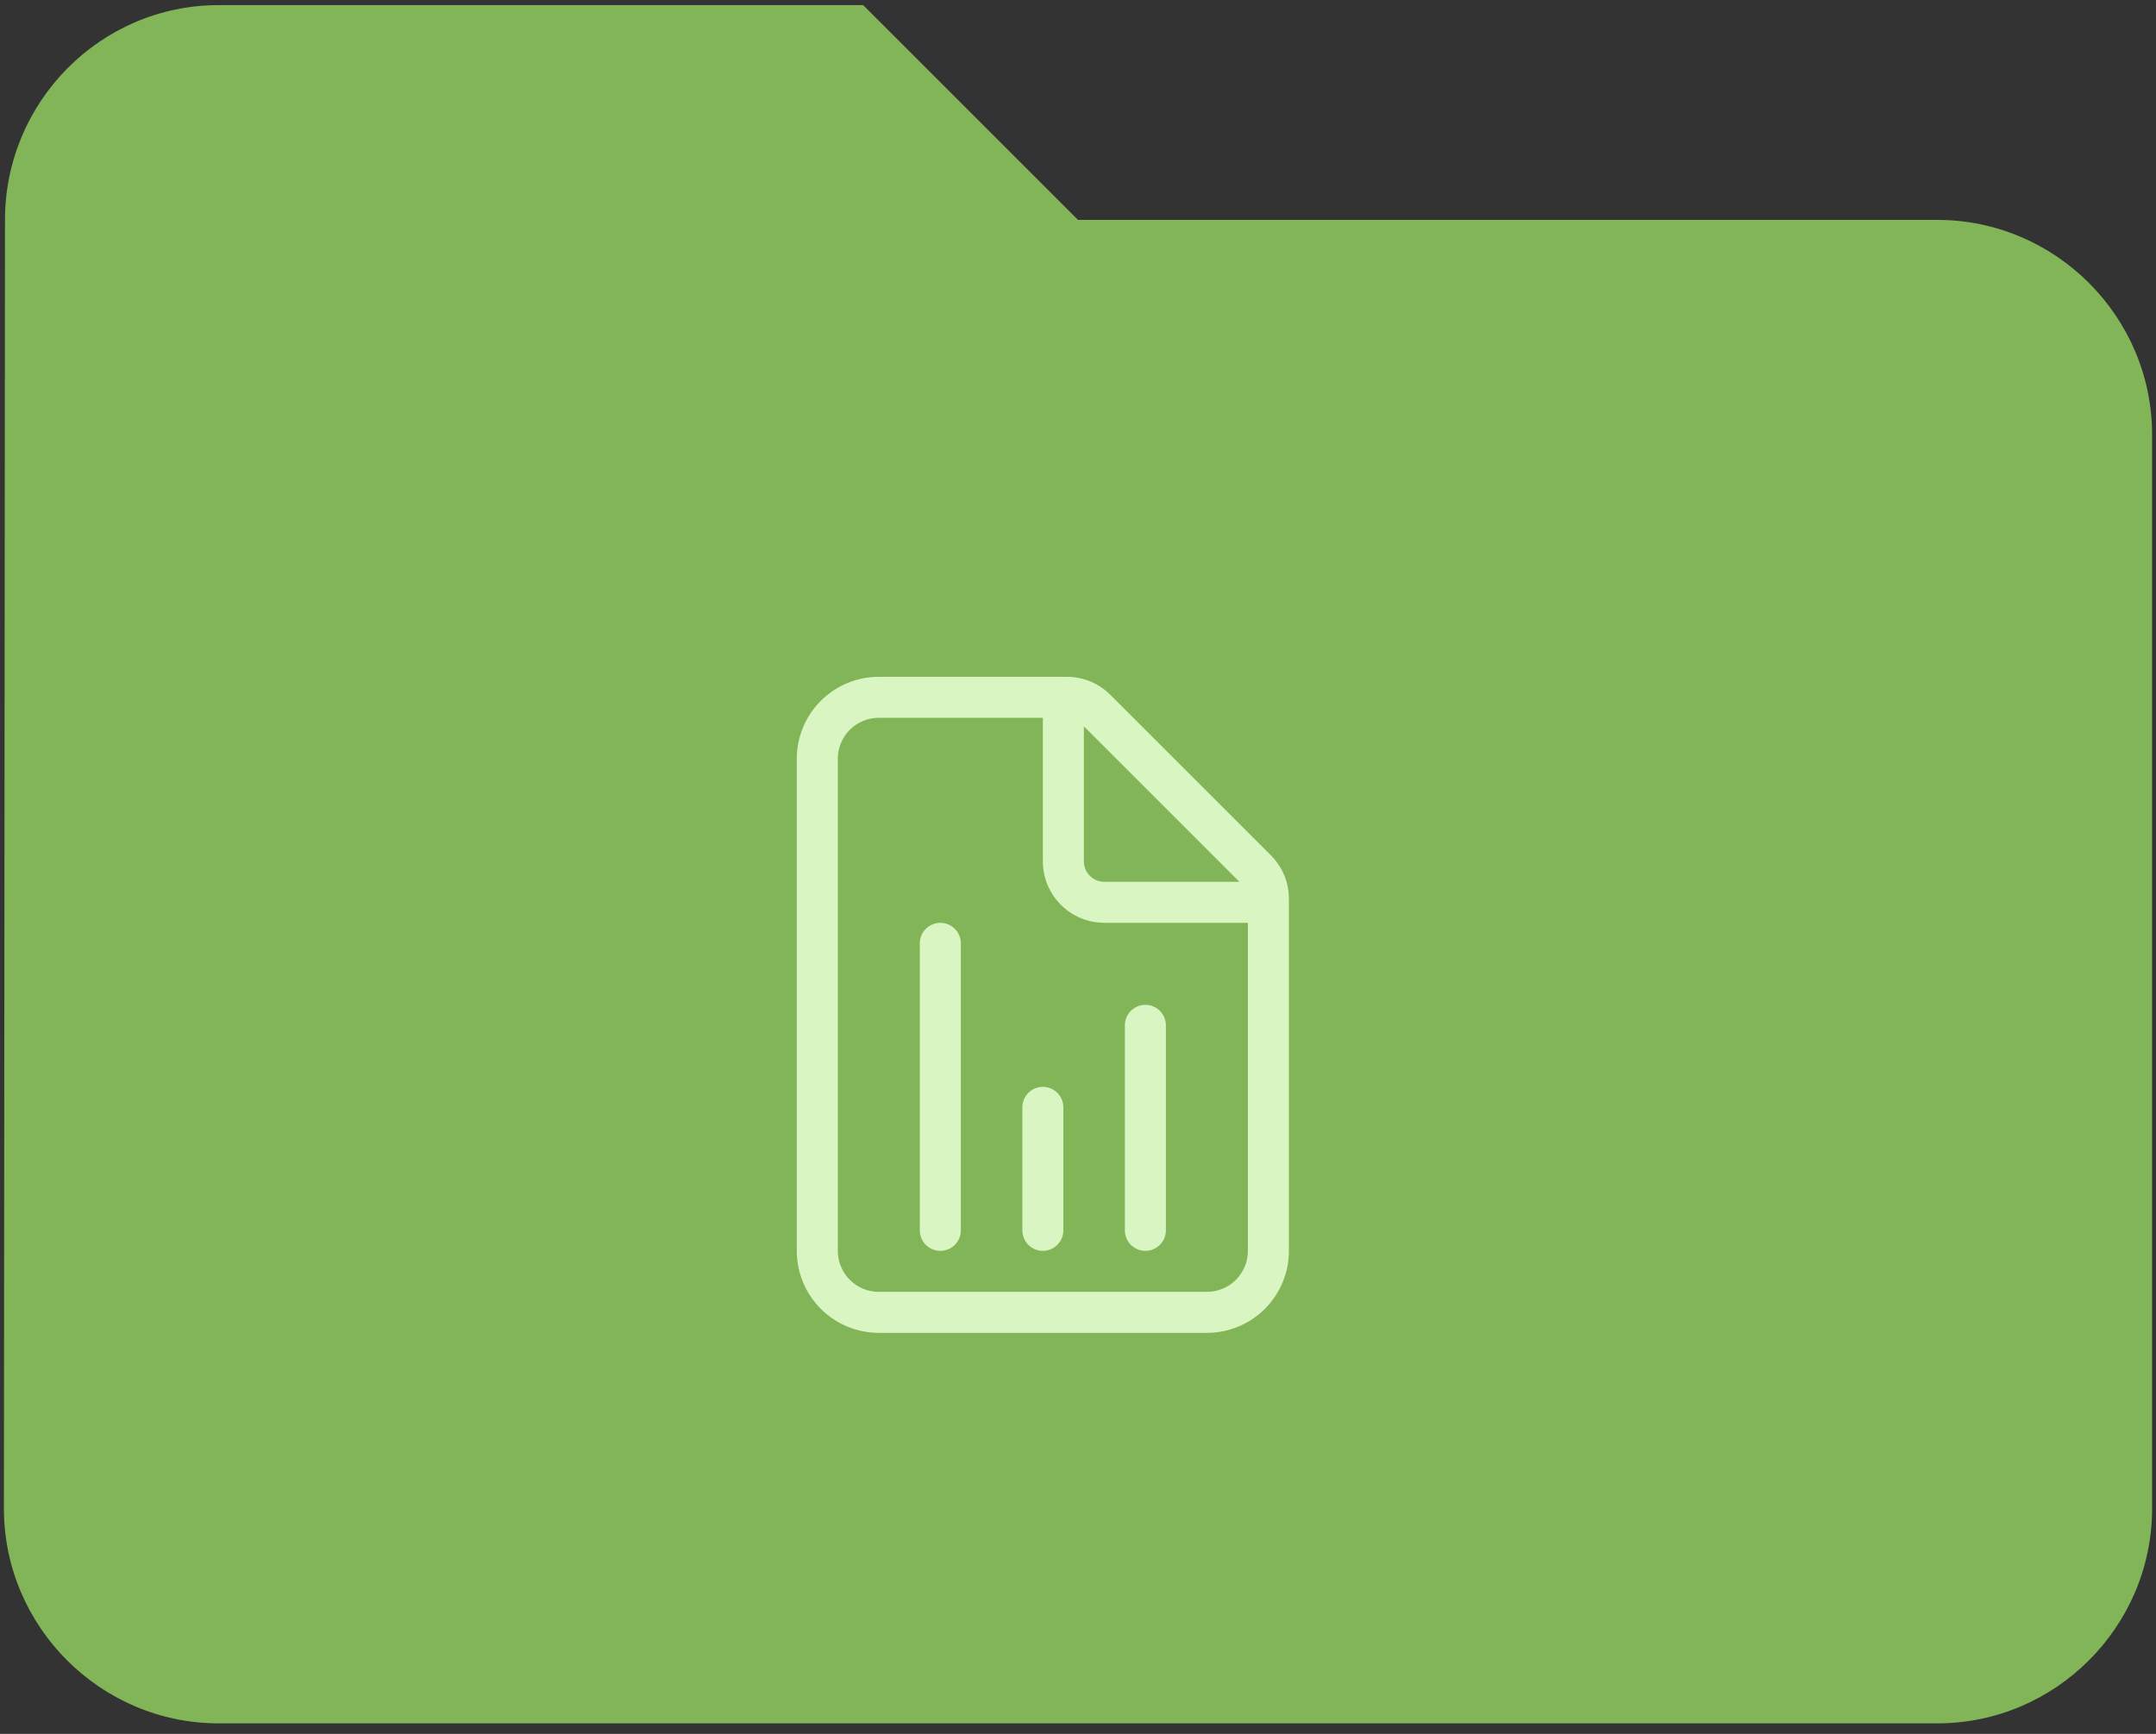 <svg xmlns="http://www.w3.org/2000/svg" width="138" height="111" viewBox="0 0 138 111" fill="none"><rect x="0" y="0" width="138" height="111" fill="#333333" stroke="none"/><path d="M55.25 0.327H14C6.438 0.327 0.319 6.515 0.319 14.077L0.25 96.577C0.25 104.14 6.438 110.327 14 110.327H124C131.562 110.327 137.75 104.14 137.75 96.577V27.827C137.75 20.265 131.562 14.077 124 14.077H69L55.25 0.327Z" fill="#81B558"></path><path d="M61.5 60.39C61.5 60.042 61.362 59.708 61.116 59.462C60.869 59.215 60.536 59.077 60.188 59.077C59.839 59.077 59.506 59.215 59.259 59.462C59.013 59.708 58.875 60.042 58.875 60.39V78.765C58.875 79.113 59.013 79.447 59.259 79.693C59.506 79.939 59.839 80.077 60.188 80.077C60.536 80.077 60.869 79.939 61.116 79.693C61.362 79.447 61.5 79.113 61.5 78.765V60.39ZM66.75 69.577C67.098 69.577 67.432 69.715 67.678 69.962C67.924 70.208 68.062 70.542 68.062 70.89V78.765C68.062 79.113 67.924 79.447 67.678 79.693C67.432 79.939 67.098 80.077 66.75 80.077C66.402 80.077 66.068 79.939 65.822 79.693C65.576 79.447 65.438 79.113 65.438 78.765V70.89C65.438 70.542 65.576 70.208 65.822 69.962C66.068 69.715 66.402 69.577 66.75 69.577ZM74.625 65.64C74.625 65.292 74.487 64.958 74.241 64.712C73.994 64.465 73.661 64.327 73.312 64.327C72.964 64.327 72.631 64.465 72.384 64.712C72.138 64.958 72 65.292 72 65.64V78.765C72 79.113 72.138 79.447 72.384 79.693C72.631 79.939 72.964 80.077 73.312 80.077C73.661 80.077 73.994 79.939 74.241 79.693C74.487 79.447 74.625 79.113 74.625 78.765V65.64ZM51 48.577C51 47.185 51.553 45.849 52.538 44.865C53.522 43.88 54.858 43.327 56.25 43.327H68.288C69.332 43.328 70.333 43.743 71.071 44.482L81.348 54.756C82.085 55.495 82.5 56.495 82.5 57.539V80.077C82.5 81.469 81.947 82.805 80.962 83.79C79.978 84.774 78.642 85.327 77.25 85.327H56.25C54.858 85.327 53.522 84.774 52.538 83.79C51.553 82.805 51 81.469 51 80.077V48.577ZM56.25 45.952C55.554 45.952 54.886 46.229 54.394 46.721C53.902 47.213 53.625 47.881 53.625 48.577V80.077C53.625 80.773 53.902 81.441 54.394 81.933C54.886 82.426 55.554 82.702 56.25 82.702H77.25C77.946 82.702 78.614 82.426 79.106 81.933C79.598 81.441 79.875 80.773 79.875 80.077V59.077H70.688C69.643 59.077 68.642 58.662 67.903 57.924C67.165 57.185 66.75 56.184 66.75 55.14V45.952H56.25ZM70.688 56.452H79.332L69.375 46.495V55.14C69.375 55.488 69.513 55.822 69.759 56.068C70.006 56.314 70.339 56.452 70.688 56.452Z" fill="#D9F6C2"></path></svg>